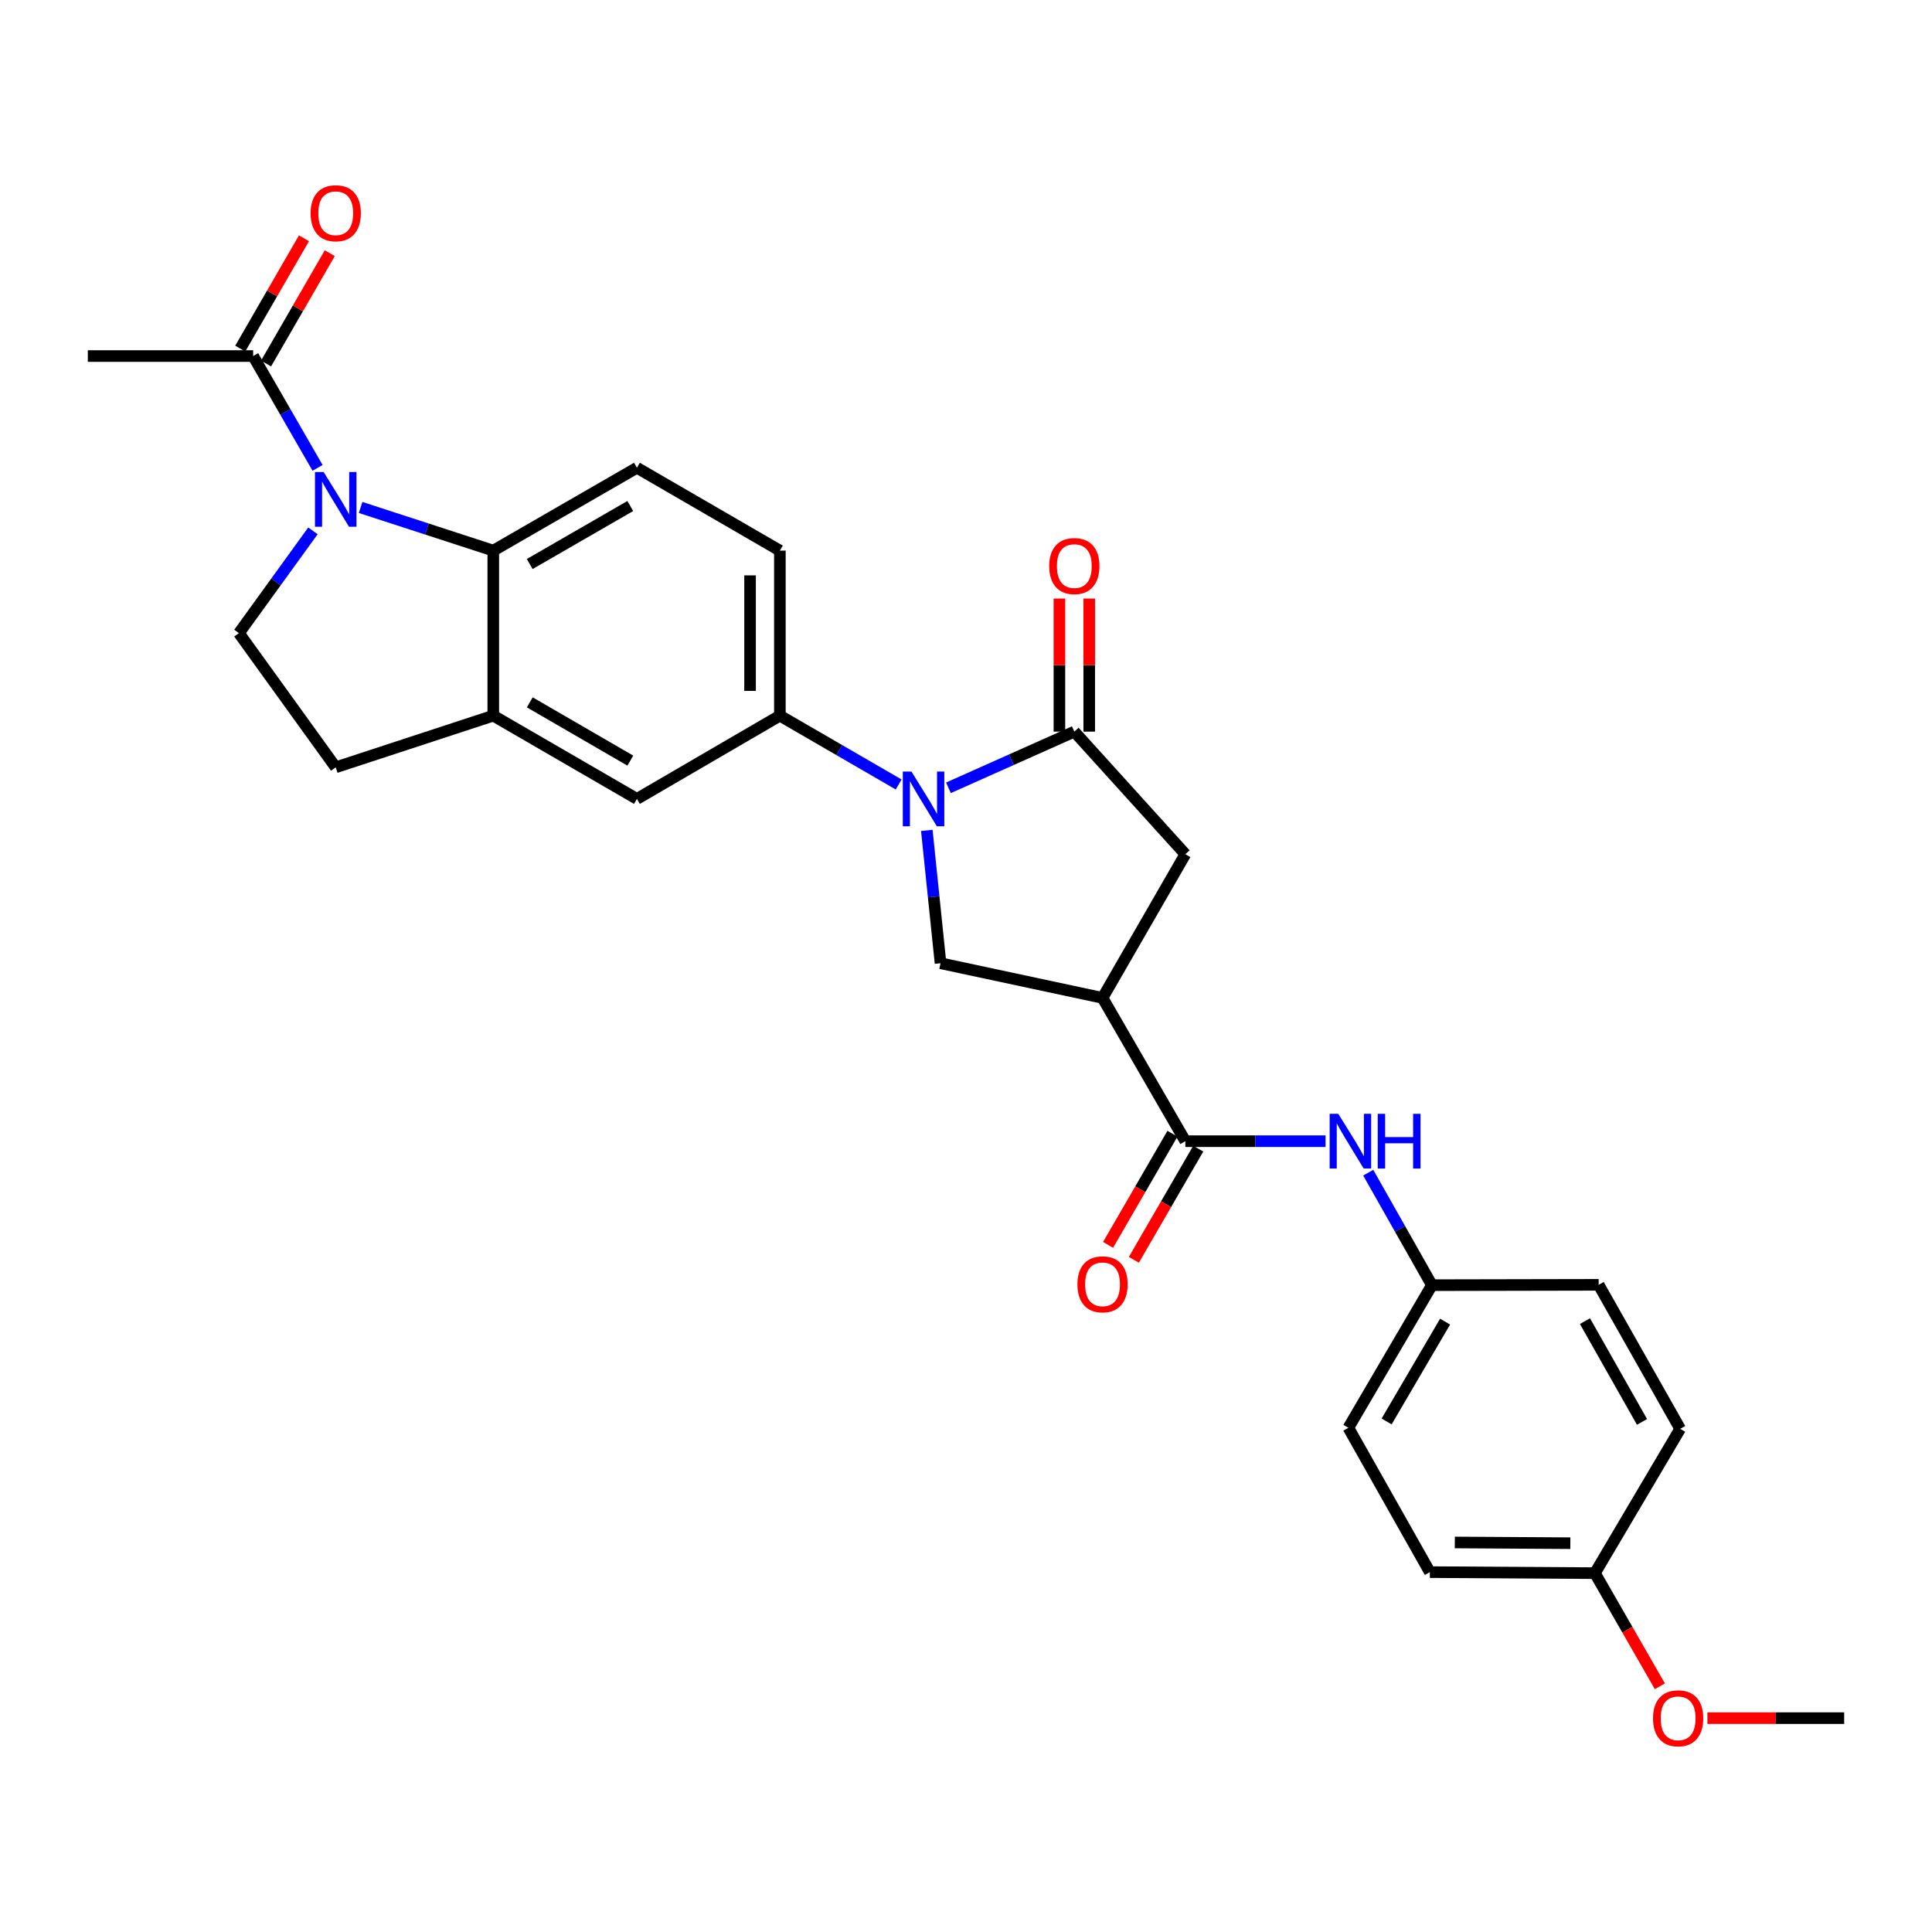 <?xml version='1.0' encoding='iso-8859-1'?>
<svg version='1.1' baseProfile='full'
              xmlns='http://www.w3.org/2000/svg'
                      xmlns:rdkit='http://www.rdkit.org/xml'
                      xmlns:xlink='http://www.w3.org/1999/xlink'
                  xml:space='preserve'
width='1000px' height='1000px' viewBox='0 0 1000 1000'>
<!-- END OF HEADER -->
<rect style='opacity:1.0;fill:#FFFFFF;stroke:none' width='1000' height='1000' x='0' y='0'> </rect>
<path class='bond-1' d='M 490.905,407.764 L 523.484,393.226' style='fill:none;fill-rule:evenodd;stroke:#0000FF;stroke-width:6px;stroke-linecap:butt;stroke-linejoin:miter;stroke-opacity:1' />
<path class='bond-1' d='M 523.484,393.226 L 556.064,378.688' style='fill:none;fill-rule:evenodd;stroke:#000000;stroke-width:6px;stroke-linecap:butt;stroke-linejoin:miter;stroke-opacity:1' />
<path class='bond-5' d='M 479.712,429.807 L 483.264,464.187' style='fill:none;fill-rule:evenodd;stroke:#0000FF;stroke-width:6px;stroke-linecap:butt;stroke-linejoin:miter;stroke-opacity:1' />
<path class='bond-5' d='M 483.264,464.187 L 486.816,498.566' style='fill:none;fill-rule:evenodd;stroke:#000000;stroke-width:6px;stroke-linecap:butt;stroke-linejoin:miter;stroke-opacity:1' />
<path class='bond-6' d='M 465.14,406.043 L 434.402,388.234' style='fill:none;fill-rule:evenodd;stroke:#0000FF;stroke-width:6px;stroke-linecap:butt;stroke-linejoin:miter;stroke-opacity:1' />
<path class='bond-6' d='M 434.402,388.234 L 403.663,370.425' style='fill:none;fill-rule:evenodd;stroke:#000000;stroke-width:6px;stroke-linecap:butt;stroke-linejoin:miter;stroke-opacity:1' />
<path class='bond-0' d='M 186.651,262.66 L 220.988,273.83' style='fill:none;fill-rule:evenodd;stroke:#0000FF;stroke-width:6px;stroke-linecap:butt;stroke-linejoin:miter;stroke-opacity:1' />
<path class='bond-0' d='M 220.988,273.83 L 255.325,285' style='fill:none;fill-rule:evenodd;stroke:#000000;stroke-width:6px;stroke-linecap:butt;stroke-linejoin:miter;stroke-opacity:1' />
<path class='bond-8' d='M 164.376,242.168 L 147.705,213.23' style='fill:none;fill-rule:evenodd;stroke:#0000FF;stroke-width:6px;stroke-linecap:butt;stroke-linejoin:miter;stroke-opacity:1' />
<path class='bond-8' d='M 147.705,213.23 L 131.033,184.291' style='fill:none;fill-rule:evenodd;stroke:#000000;stroke-width:6px;stroke-linecap:butt;stroke-linejoin:miter;stroke-opacity:1' />
<path class='bond-30' d='M 161.974,274.765 L 142.817,301.237' style='fill:none;fill-rule:evenodd;stroke:#0000FF;stroke-width:6px;stroke-linecap:butt;stroke-linejoin:miter;stroke-opacity:1' />
<path class='bond-30' d='M 142.817,301.237 L 123.661,327.708' style='fill:none;fill-rule:evenodd;stroke:#000000;stroke-width:6px;stroke-linecap:butt;stroke-linejoin:miter;stroke-opacity:1' />
<path class='bond-9' d='M 556.064,378.688 L 613.533,442.142' style='fill:none;fill-rule:evenodd;stroke:#000000;stroke-width:6px;stroke-linecap:butt;stroke-linejoin:miter;stroke-opacity:1' />
<path class='bond-14' d='M 563.779,378.688 L 563.779,344.253' style='fill:none;fill-rule:evenodd;stroke:#000000;stroke-width:6px;stroke-linecap:butt;stroke-linejoin:miter;stroke-opacity:1' />
<path class='bond-14' d='M 563.779,344.253 L 563.779,309.817' style='fill:none;fill-rule:evenodd;stroke:#FF0000;stroke-width:6px;stroke-linecap:butt;stroke-linejoin:miter;stroke-opacity:1' />
<path class='bond-14' d='M 548.349,378.688 L 548.349,344.253' style='fill:none;fill-rule:evenodd;stroke:#000000;stroke-width:6px;stroke-linecap:butt;stroke-linejoin:miter;stroke-opacity:1' />
<path class='bond-14' d='M 548.349,344.253 L 548.349,309.817' style='fill:none;fill-rule:evenodd;stroke:#FF0000;stroke-width:6px;stroke-linecap:butt;stroke-linejoin:miter;stroke-opacity:1' />
<path class='bond-2' d='M 570.671,516.508 L 486.816,498.566' style='fill:none;fill-rule:evenodd;stroke:#000000;stroke-width:6px;stroke-linecap:butt;stroke-linejoin:miter;stroke-opacity:1' />
<path class='bond-4' d='M 570.671,516.508 L 613.533,590.677' style='fill:none;fill-rule:evenodd;stroke:#000000;stroke-width:6px;stroke-linecap:butt;stroke-linejoin:miter;stroke-opacity:1' />
<path class='bond-28' d='M 570.671,516.508 L 613.533,442.142' style='fill:none;fill-rule:evenodd;stroke:#000000;stroke-width:6px;stroke-linecap:butt;stroke-linejoin:miter;stroke-opacity:1' />
<path class='bond-3' d='M 255.325,285 L 329.674,242.112' style='fill:none;fill-rule:evenodd;stroke:#000000;stroke-width:6px;stroke-linecap:butt;stroke-linejoin:miter;stroke-opacity:1' />
<path class='bond-3' d='M 274.188,291.933 L 326.232,261.911' style='fill:none;fill-rule:evenodd;stroke:#000000;stroke-width:6px;stroke-linecap:butt;stroke-linejoin:miter;stroke-opacity:1' />
<path class='bond-29' d='M 255.325,285 L 255.325,370.425' style='fill:none;fill-rule:evenodd;stroke:#000000;stroke-width:6px;stroke-linecap:butt;stroke-linejoin:miter;stroke-opacity:1' />
<path class='bond-11' d='M 613.533,590.677 L 649.812,590.677' style='fill:none;fill-rule:evenodd;stroke:#000000;stroke-width:6px;stroke-linecap:butt;stroke-linejoin:miter;stroke-opacity:1' />
<path class='bond-11' d='M 649.812,590.677 L 686.091,590.677' style='fill:none;fill-rule:evenodd;stroke:#0000FF;stroke-width:6px;stroke-linecap:butt;stroke-linejoin:miter;stroke-opacity:1' />
<path class='bond-17' d='M 606.857,586.809 L 590.193,615.579' style='fill:none;fill-rule:evenodd;stroke:#000000;stroke-width:6px;stroke-linecap:butt;stroke-linejoin:miter;stroke-opacity:1' />
<path class='bond-17' d='M 590.193,615.579 L 573.528,644.349' style='fill:none;fill-rule:evenodd;stroke:#FF0000;stroke-width:6px;stroke-linecap:butt;stroke-linejoin:miter;stroke-opacity:1' />
<path class='bond-17' d='M 620.21,594.544 L 603.545,623.313' style='fill:none;fill-rule:evenodd;stroke:#000000;stroke-width:6px;stroke-linecap:butt;stroke-linejoin:miter;stroke-opacity:1' />
<path class='bond-17' d='M 603.545,623.313 L 586.88,652.083' style='fill:none;fill-rule:evenodd;stroke:#FF0000;stroke-width:6px;stroke-linecap:butt;stroke-linejoin:miter;stroke-opacity:1' />
<path class='bond-12' d='M 403.663,370.425 L 329.674,413.51' style='fill:none;fill-rule:evenodd;stroke:#000000;stroke-width:6px;stroke-linecap:butt;stroke-linejoin:miter;stroke-opacity:1' />
<path class='bond-16' d='M 403.663,370.425 L 403.663,285' style='fill:none;fill-rule:evenodd;stroke:#000000;stroke-width:6px;stroke-linecap:butt;stroke-linejoin:miter;stroke-opacity:1' />
<path class='bond-16' d='M 388.232,357.611 L 388.232,297.814' style='fill:none;fill-rule:evenodd;stroke:#000000;stroke-width:6px;stroke-linecap:butt;stroke-linejoin:miter;stroke-opacity:1' />
<path class='bond-7' d='M 255.325,370.425 L 329.674,413.51' style='fill:none;fill-rule:evenodd;stroke:#000000;stroke-width:6px;stroke-linecap:butt;stroke-linejoin:miter;stroke-opacity:1' />
<path class='bond-7' d='M 274.214,363.537 L 326.258,393.696' style='fill:none;fill-rule:evenodd;stroke:#000000;stroke-width:6px;stroke-linecap:butt;stroke-linejoin:miter;stroke-opacity:1' />
<path class='bond-15' d='M 255.325,370.425 L 173.767,397.162' style='fill:none;fill-rule:evenodd;stroke:#000000;stroke-width:6px;stroke-linecap:butt;stroke-linejoin:miter;stroke-opacity:1' />
<path class='bond-18' d='M 137.714,188.149 L 154.202,159.599' style='fill:none;fill-rule:evenodd;stroke:#000000;stroke-width:6px;stroke-linecap:butt;stroke-linejoin:miter;stroke-opacity:1' />
<path class='bond-18' d='M 154.202,159.599 L 170.69,131.048' style='fill:none;fill-rule:evenodd;stroke:#FF0000;stroke-width:6px;stroke-linecap:butt;stroke-linejoin:miter;stroke-opacity:1' />
<path class='bond-18' d='M 124.352,180.433 L 140.84,151.882' style='fill:none;fill-rule:evenodd;stroke:#000000;stroke-width:6px;stroke-linecap:butt;stroke-linejoin:miter;stroke-opacity:1' />
<path class='bond-18' d='M 140.84,151.882 L 157.328,123.332' style='fill:none;fill-rule:evenodd;stroke:#FF0000;stroke-width:6px;stroke-linecap:butt;stroke-linejoin:miter;stroke-opacity:1' />
<path class='bond-26' d='M 131.033,184.291 L 45.455,184.291' style='fill:none;fill-rule:evenodd;stroke:#000000;stroke-width:6px;stroke-linecap:butt;stroke-linejoin:miter;stroke-opacity:1' />
<path class='bond-10' d='M 123.661,327.708 L 173.767,397.162' style='fill:none;fill-rule:evenodd;stroke:#000000;stroke-width:6px;stroke-linecap:butt;stroke-linejoin:miter;stroke-opacity:1' />
<path class='bond-19' d='M 708.194,606.977 L 724.673,636.087' style='fill:none;fill-rule:evenodd;stroke:#0000FF;stroke-width:6px;stroke-linecap:butt;stroke-linejoin:miter;stroke-opacity:1' />
<path class='bond-19' d='M 724.673,636.087 L 741.152,665.197' style='fill:none;fill-rule:evenodd;stroke:#000000;stroke-width:6px;stroke-linecap:butt;stroke-linejoin:miter;stroke-opacity:1' />
<path class='bond-13' d='M 329.674,242.112 L 403.663,285' style='fill:none;fill-rule:evenodd;stroke:#000000;stroke-width:6px;stroke-linecap:butt;stroke-linejoin:miter;stroke-opacity:1' />
<path class='bond-21' d='M 741.152,665.197 L 827.467,665.025' style='fill:none;fill-rule:evenodd;stroke:#000000;stroke-width:6px;stroke-linecap:butt;stroke-linejoin:miter;stroke-opacity:1' />
<path class='bond-22' d='M 741.152,665.197 L 697.912,739.023' style='fill:none;fill-rule:evenodd;stroke:#000000;stroke-width:6px;stroke-linecap:butt;stroke-linejoin:miter;stroke-opacity:1' />
<path class='bond-22' d='M 747.98,684.069 L 717.713,735.747' style='fill:none;fill-rule:evenodd;stroke:#000000;stroke-width:6px;stroke-linecap:butt;stroke-linejoin:miter;stroke-opacity:1' />
<path class='bond-20' d='M 825.522,814.263 L 740.097,813.732' style='fill:none;fill-rule:evenodd;stroke:#000000;stroke-width:6px;stroke-linecap:butt;stroke-linejoin:miter;stroke-opacity:1' />
<path class='bond-20' d='M 812.804,798.753 L 753.007,798.381' style='fill:none;fill-rule:evenodd;stroke:#000000;stroke-width:6px;stroke-linecap:butt;stroke-linejoin:miter;stroke-opacity:1' />
<path class='bond-25' d='M 825.522,814.263 L 842.329,843.543' style='fill:none;fill-rule:evenodd;stroke:#000000;stroke-width:6px;stroke-linecap:butt;stroke-linejoin:miter;stroke-opacity:1' />
<path class='bond-25' d='M 842.329,843.543 L 859.136,872.823' style='fill:none;fill-rule:evenodd;stroke:#FF0000;stroke-width:6px;stroke-linecap:butt;stroke-linejoin:miter;stroke-opacity:1' />
<path class='bond-31' d='M 825.522,814.263 L 869.661,739.563' style='fill:none;fill-rule:evenodd;stroke:#000000;stroke-width:6px;stroke-linecap:butt;stroke-linejoin:miter;stroke-opacity:1' />
<path class='bond-24' d='M 827.467,665.025 L 869.661,739.563' style='fill:none;fill-rule:evenodd;stroke:#000000;stroke-width:6px;stroke-linecap:butt;stroke-linejoin:miter;stroke-opacity:1' />
<path class='bond-24' d='M 820.368,683.807 L 849.904,735.984' style='fill:none;fill-rule:evenodd;stroke:#000000;stroke-width:6px;stroke-linecap:butt;stroke-linejoin:miter;stroke-opacity:1' />
<path class='bond-23' d='M 697.912,739.023 L 740.097,813.732' style='fill:none;fill-rule:evenodd;stroke:#000000;stroke-width:6px;stroke-linecap:butt;stroke-linejoin:miter;stroke-opacity:1' />
<path class='bond-27' d='M 883.747,889.306 L 919.146,889.306' style='fill:none;fill-rule:evenodd;stroke:#FF0000;stroke-width:6px;stroke-linecap:butt;stroke-linejoin:miter;stroke-opacity:1' />
<path class='bond-27' d='M 919.146,889.306 L 954.545,889.306' style='fill:none;fill-rule:evenodd;stroke:#000000;stroke-width:6px;stroke-linecap:butt;stroke-linejoin:miter;stroke-opacity:1' />
<path  class='atom-0' d='M 471.769 399.35
L 481.049 414.35
Q 481.969 415.83, 483.449 418.51
Q 484.929 421.19, 485.009 421.35
L 485.009 399.35
L 488.769 399.35
L 488.769 427.67
L 484.889 427.67
L 474.929 411.27
Q 473.769 409.35, 472.529 407.15
Q 471.329 404.95, 470.969 404.27
L 470.969 427.67
L 467.289 427.67
L 467.289 399.35
L 471.769 399.35
' fill='#0000FF'/>
<path  class='atom-1' d='M 167.507 244.308
L 176.787 259.308
Q 177.707 260.788, 179.187 263.468
Q 180.667 266.148, 180.747 266.308
L 180.747 244.308
L 184.507 244.308
L 184.507 272.628
L 180.627 272.628
L 170.667 256.228
Q 169.507 254.308, 168.267 252.108
Q 167.067 249.908, 166.707 249.228
L 166.707 272.628
L 163.027 272.628
L 163.027 244.308
L 167.507 244.308
' fill='#0000FF'/>
<path  class='atom-12' d='M 692.707 576.517
L 701.987 591.517
Q 702.907 592.997, 704.387 595.677
Q 705.867 598.357, 705.947 598.517
L 705.947 576.517
L 709.707 576.517
L 709.707 604.837
L 705.827 604.837
L 695.867 588.437
Q 694.707 586.517, 693.467 584.317
Q 692.267 582.117, 691.907 581.437
L 691.907 604.837
L 688.227 604.837
L 688.227 576.517
L 692.707 576.517
' fill='#0000FF'/>
<path  class='atom-12' d='M 713.107 576.517
L 716.947 576.517
L 716.947 588.557
L 731.427 588.557
L 731.427 576.517
L 735.267 576.517
L 735.267 604.837
L 731.427 604.837
L 731.427 591.757
L 716.947 591.757
L 716.947 604.837
L 713.107 604.837
L 713.107 576.517
' fill='#0000FF'/>
<path  class='atom-15' d='M 543.064 292.993
Q 543.064 286.193, 546.424 282.393
Q 549.784 278.593, 556.064 278.593
Q 562.344 278.593, 565.704 282.393
Q 569.064 286.193, 569.064 292.993
Q 569.064 299.873, 565.664 303.793
Q 562.264 307.673, 556.064 307.673
Q 549.824 307.673, 546.424 303.793
Q 543.064 299.913, 543.064 292.993
M 556.064 304.473
Q 560.384 304.473, 562.704 301.593
Q 565.064 298.673, 565.064 292.993
Q 565.064 287.433, 562.704 284.633
Q 560.384 281.793, 556.064 281.793
Q 551.744 281.793, 549.384 284.593
Q 547.064 287.393, 547.064 292.993
Q 547.064 298.713, 549.384 301.593
Q 551.744 304.473, 556.064 304.473
' fill='#FF0000'/>
<path  class='atom-18' d='M 557.671 664.754
Q 557.671 657.954, 561.031 654.154
Q 564.391 650.354, 570.671 650.354
Q 576.951 650.354, 580.311 654.154
Q 583.671 657.954, 583.671 664.754
Q 583.671 671.634, 580.271 675.554
Q 576.871 679.434, 570.671 679.434
Q 564.431 679.434, 561.031 675.554
Q 557.671 671.674, 557.671 664.754
M 570.671 676.234
Q 574.991 676.234, 577.311 673.354
Q 579.671 670.434, 579.671 664.754
Q 579.671 659.194, 577.311 656.394
Q 574.991 653.554, 570.671 653.554
Q 566.351 653.554, 563.991 656.354
Q 561.671 659.154, 561.671 664.754
Q 561.671 670.474, 563.991 673.354
Q 566.351 676.234, 570.671 676.234
' fill='#FF0000'/>
<path  class='atom-19' d='M 160.767 110.374
Q 160.767 103.574, 164.127 99.774
Q 167.487 95.974, 173.767 95.974
Q 180.047 95.974, 183.407 99.774
Q 186.767 103.574, 186.767 110.374
Q 186.767 117.254, 183.367 121.174
Q 179.967 125.054, 173.767 125.054
Q 167.527 125.054, 164.127 121.174
Q 160.767 117.294, 160.767 110.374
M 173.767 121.854
Q 178.087 121.854, 180.407 118.974
Q 182.767 116.054, 182.767 110.374
Q 182.767 104.814, 180.407 102.014
Q 178.087 99.174, 173.767 99.174
Q 169.447 99.174, 167.087 101.974
Q 164.767 104.774, 164.767 110.374
Q 164.767 116.094, 167.087 118.974
Q 169.447 121.854, 173.767 121.854
' fill='#FF0000'/>
<path  class='atom-26' d='M 855.598 889.386
Q 855.598 882.586, 858.958 878.786
Q 862.318 874.986, 868.598 874.986
Q 874.878 874.986, 878.238 878.786
Q 881.598 882.586, 881.598 889.386
Q 881.598 896.266, 878.198 900.186
Q 874.798 904.066, 868.598 904.066
Q 862.358 904.066, 858.958 900.186
Q 855.598 896.306, 855.598 889.386
M 868.598 900.866
Q 872.918 900.866, 875.238 897.986
Q 877.598 895.066, 877.598 889.386
Q 877.598 883.826, 875.238 881.026
Q 872.918 878.186, 868.598 878.186
Q 864.278 878.186, 861.918 880.986
Q 859.598 883.786, 859.598 889.386
Q 859.598 895.106, 861.918 897.986
Q 864.278 900.866, 868.598 900.866
' fill='#FF0000'/>
</svg>
